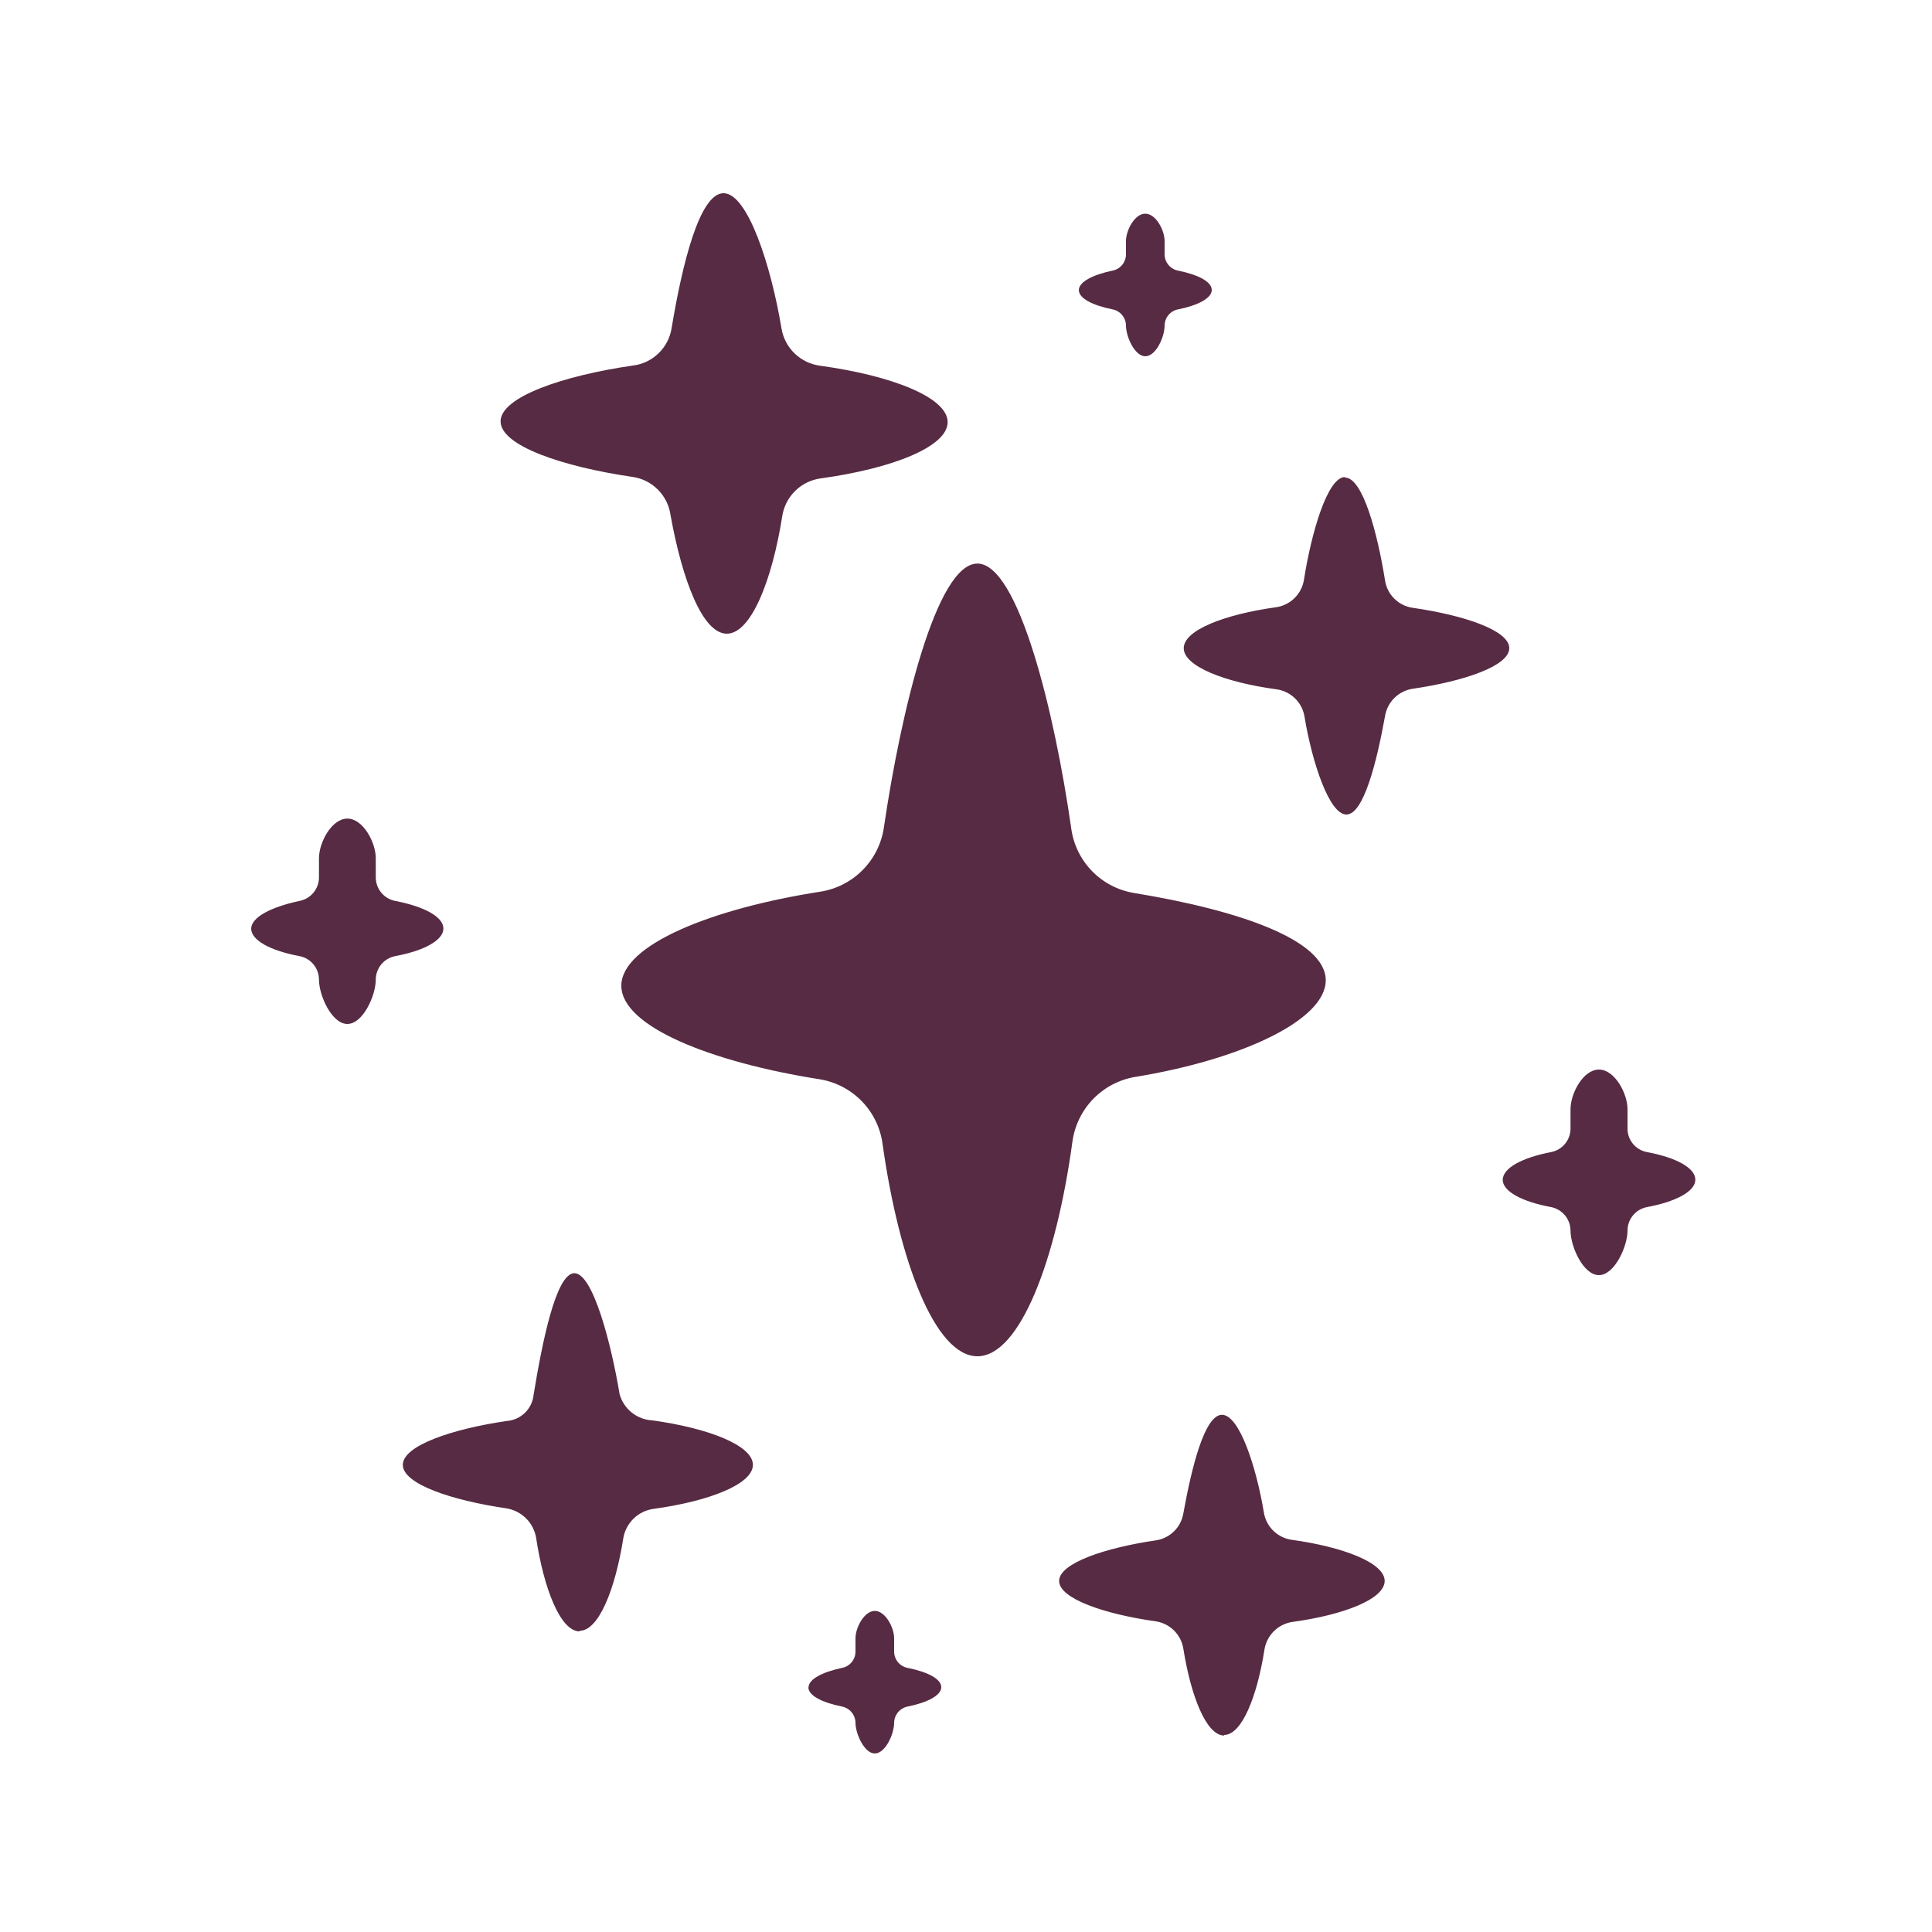 <svg width="100" height="100" viewBox="0 0 100 100" fill="none" xmlns="http://www.w3.org/2000/svg">
<path d="M42.48 46.15C43.307 46.016 44.07 45.622 44.658 45.025C45.246 44.428 45.629 43.659 45.75 42.83C46.63 36.83 48.47 29.17 50.59 29.17C52.71 29.17 54.59 36.86 55.45 42.9C55.566 43.726 55.944 44.494 56.526 45.091C57.109 45.688 57.867 46.083 58.69 46.22C64.2 47.12 68.62 48.67 68.62 50.74C68.62 52.81 64.22 54.85 58.76 55.74C57.934 55.879 57.173 56.277 56.588 56.878C56.004 57.479 55.626 58.25 55.51 59.08C54.67 65.25 52.78 70.2 50.59 70.2C48.4 70.2 46.53 65.27 45.68 59.2C45.566 58.366 45.186 57.591 44.597 56.989C44.008 56.388 43.241 55.992 42.41 55.86C36.84 54.98 32.16 53.14 32.16 51.02C32.16 48.9 36.87 47.02 42.48 46.15ZM37.62 32.8C38.88 32.8 39.97 30.01 40.49 26.71C40.568 26.212 40.805 25.754 41.165 25.402C41.526 25.05 41.991 24.825 42.49 24.76C46.12 24.26 49.05 23.14 49.05 21.85C49.05 20.56 46.11 19.43 42.45 18.93C41.953 18.866 41.491 18.643 41.131 18.296C40.77 17.948 40.532 17.494 40.45 17C39.91 13.75 38.7 10 37.45 10C36.2 10 35.3 13.74 34.76 17C34.679 17.493 34.441 17.947 34.08 18.293C33.719 18.64 33.256 18.86 32.76 18.92C29.17 19.44 25.91 20.54 25.91 21.81C25.91 23.08 29.16 24.16 32.71 24.68C33.217 24.746 33.688 24.978 34.05 25.34C34.412 25.702 34.644 26.173 34.71 26.68C35.31 30 36.36 32.8 37.62 32.8ZM63.36 89.8C64.28 89.8 65.07 87.8 65.45 85.37C65.51 85.01 65.683 84.679 65.943 84.423C66.204 84.168 66.539 84.002 66.9 83.95C69.54 83.59 71.67 82.77 71.67 81.83C71.67 80.89 69.53 80.07 66.86 79.7C66.502 79.65 66.17 79.487 65.911 79.235C65.652 78.984 65.48 78.656 65.42 78.3C65.03 75.94 64.15 73.23 63.25 73.23C62.35 73.23 61.68 75.95 61.25 78.33C61.192 78.685 61.022 79.013 60.764 79.264C60.507 79.516 60.176 79.679 59.82 79.73C57.21 80.11 54.82 80.91 54.82 81.83C54.82 82.75 57.19 83.55 59.82 83.92C60.179 83.973 60.511 84.14 60.768 84.395C61.025 84.651 61.194 84.982 61.25 85.34C61.64 87.79 62.44 89.83 63.36 89.83V89.8ZM69.62 24.69C68.7 24.69 67.87 27.61 67.49 30.02C67.432 30.378 67.26 30.708 67.001 30.961C66.742 31.215 66.409 31.379 66.05 31.43C63.4 31.8 61.27 32.61 61.27 33.55C61.27 34.49 63.41 35.32 66.08 35.68C66.439 35.731 66.772 35.895 67.031 36.149C67.291 36.402 67.462 36.732 67.52 37.09C67.91 39.45 68.8 42.16 69.69 42.16C70.58 42.16 71.26 39.44 71.69 37.06C71.749 36.704 71.919 36.376 72.176 36.123C72.433 35.87 72.763 35.704 73.12 35.65C75.73 35.27 78.12 34.48 78.12 33.55C78.12 32.62 75.75 31.84 73.12 31.46C72.762 31.409 72.43 31.244 72.173 30.99C71.915 30.737 71.746 30.407 71.69 30.05C71.31 27.65 70.54 24.72 69.62 24.72V24.69ZM30 84.41C31 84.41 31.85 82.22 32.26 79.63C32.322 79.242 32.508 78.884 32.788 78.608C33.069 78.333 33.431 78.155 33.82 78.1C36.67 77.71 38.97 76.83 38.97 75.82C38.97 74.81 36.66 73.92 33.78 73.52C33.388 73.503 33.011 73.362 32.704 73.118C32.397 72.873 32.175 72.538 32.07 72.16C31.65 69.62 30.7 65.9 29.73 65.9C28.76 65.9 28.04 69.63 27.62 72.19C27.586 72.544 27.427 72.875 27.173 73.124C26.919 73.372 26.585 73.523 26.23 73.55C23.42 73.96 20.85 74.82 20.85 75.82C20.85 76.82 23.4 77.66 26.2 78.07C26.586 78.13 26.944 78.31 27.222 78.584C27.501 78.859 27.685 79.214 27.75 79.6C28.15 82.24 29.01 84.44 30 84.44V84.41ZM13 48.06C13 48.67 14 49.21 15.51 49.49C15.792 49.546 16.047 49.698 16.229 49.92C16.412 50.143 16.511 50.422 16.51 50.71V50.71C16.51 51.52 17.17 53 17.98 53C18.79 53 19.45 51.52 19.45 50.71C19.449 50.422 19.549 50.143 19.731 49.92C19.913 49.698 20.168 49.546 20.45 49.49C21.95 49.21 22.95 48.67 22.95 48.06C22.95 47.45 21.95 46.92 20.45 46.63C20.169 46.575 19.916 46.424 19.734 46.203C19.552 45.983 19.451 45.706 19.45 45.42V44.42C19.45 43.6 18.79 42.37 17.98 42.37C17.17 42.37 16.51 43.6 16.51 44.42V45.42C16.509 45.706 16.408 45.983 16.226 46.203C16.044 46.424 15.791 46.575 15.51 46.63C14.01 46.95 13 47.48 13 48.08V48.06ZM77.78 61.06C77.78 61.67 78.78 62.2 80.29 62.48C80.572 62.538 80.825 62.69 81.007 62.912C81.189 63.135 81.289 63.413 81.29 63.7V63.7C81.29 64.52 81.95 66 82.76 66C83.57 66 84.24 64.51 84.24 63.7C84.239 63.412 84.338 63.133 84.521 62.91C84.703 62.688 84.958 62.536 85.24 62.48C86.74 62.2 87.75 61.67 87.75 61.06C87.75 60.45 86.75 59.91 85.24 59.63C84.957 59.576 84.701 59.424 84.519 59.201C84.336 58.978 84.237 58.698 84.24 58.41V57.41C84.24 56.6 83.58 55.36 82.76 55.36C81.94 55.36 81.29 56.6 81.29 57.41V58.41C81.291 58.698 81.192 58.977 81.009 59.2C80.827 59.422 80.572 59.574 80.29 59.63C78.79 59.92 77.78 60.45 77.78 61.08V61.06ZM55.84 15.01C55.84 15.44 56.54 15.8 57.57 16.01C57.768 16.045 57.947 16.148 58.077 16.302C58.206 16.455 58.278 16.649 58.28 16.85V16.85C58.28 17.42 58.73 18.44 59.28 18.44C59.83 18.44 60.28 17.44 60.28 16.85C60.282 16.649 60.353 16.455 60.483 16.302C60.613 16.148 60.792 16.045 60.99 16.01C61.99 15.81 62.72 15.44 62.72 15.01C62.72 14.58 62.02 14.22 60.99 14.01C60.792 13.975 60.613 13.872 60.483 13.718C60.353 13.565 60.282 13.371 60.28 13.17V12.48C60.28 11.92 59.83 11.06 59.28 11.06C58.73 11.06 58.28 11.92 58.28 12.48V13.17C58.278 13.371 58.206 13.565 58.077 13.718C57.947 13.872 57.768 13.975 57.57 14.01C56.53 14.23 55.84 14.6 55.84 15.02V15.01ZM41.84 87.33C41.84 87.76 42.54 88.12 43.58 88.33C43.775 88.369 43.951 88.473 44.078 88.626C44.206 88.779 44.277 88.971 44.28 89.17V89.17C44.28 89.74 44.74 90.76 45.28 90.76C45.82 90.76 46.28 89.76 46.28 89.17C46.283 88.971 46.354 88.779 46.482 88.626C46.609 88.473 46.785 88.369 46.98 88.33C47.98 88.13 48.72 87.76 48.72 87.33C48.72 86.9 48.02 86.54 46.98 86.33C46.784 86.293 46.607 86.189 46.479 86.036C46.352 85.882 46.281 85.689 46.28 85.49V84.8C46.28 84.23 45.82 83.38 45.28 83.38C44.74 83.38 44.28 84.23 44.28 84.8V85.49C44.279 85.689 44.208 85.882 44.081 86.036C43.953 86.189 43.776 86.293 43.58 86.33C42.55 86.55 41.85 86.92 41.85 87.34L41.84 87.33Z" fill="#572B43"/>
</svg>
